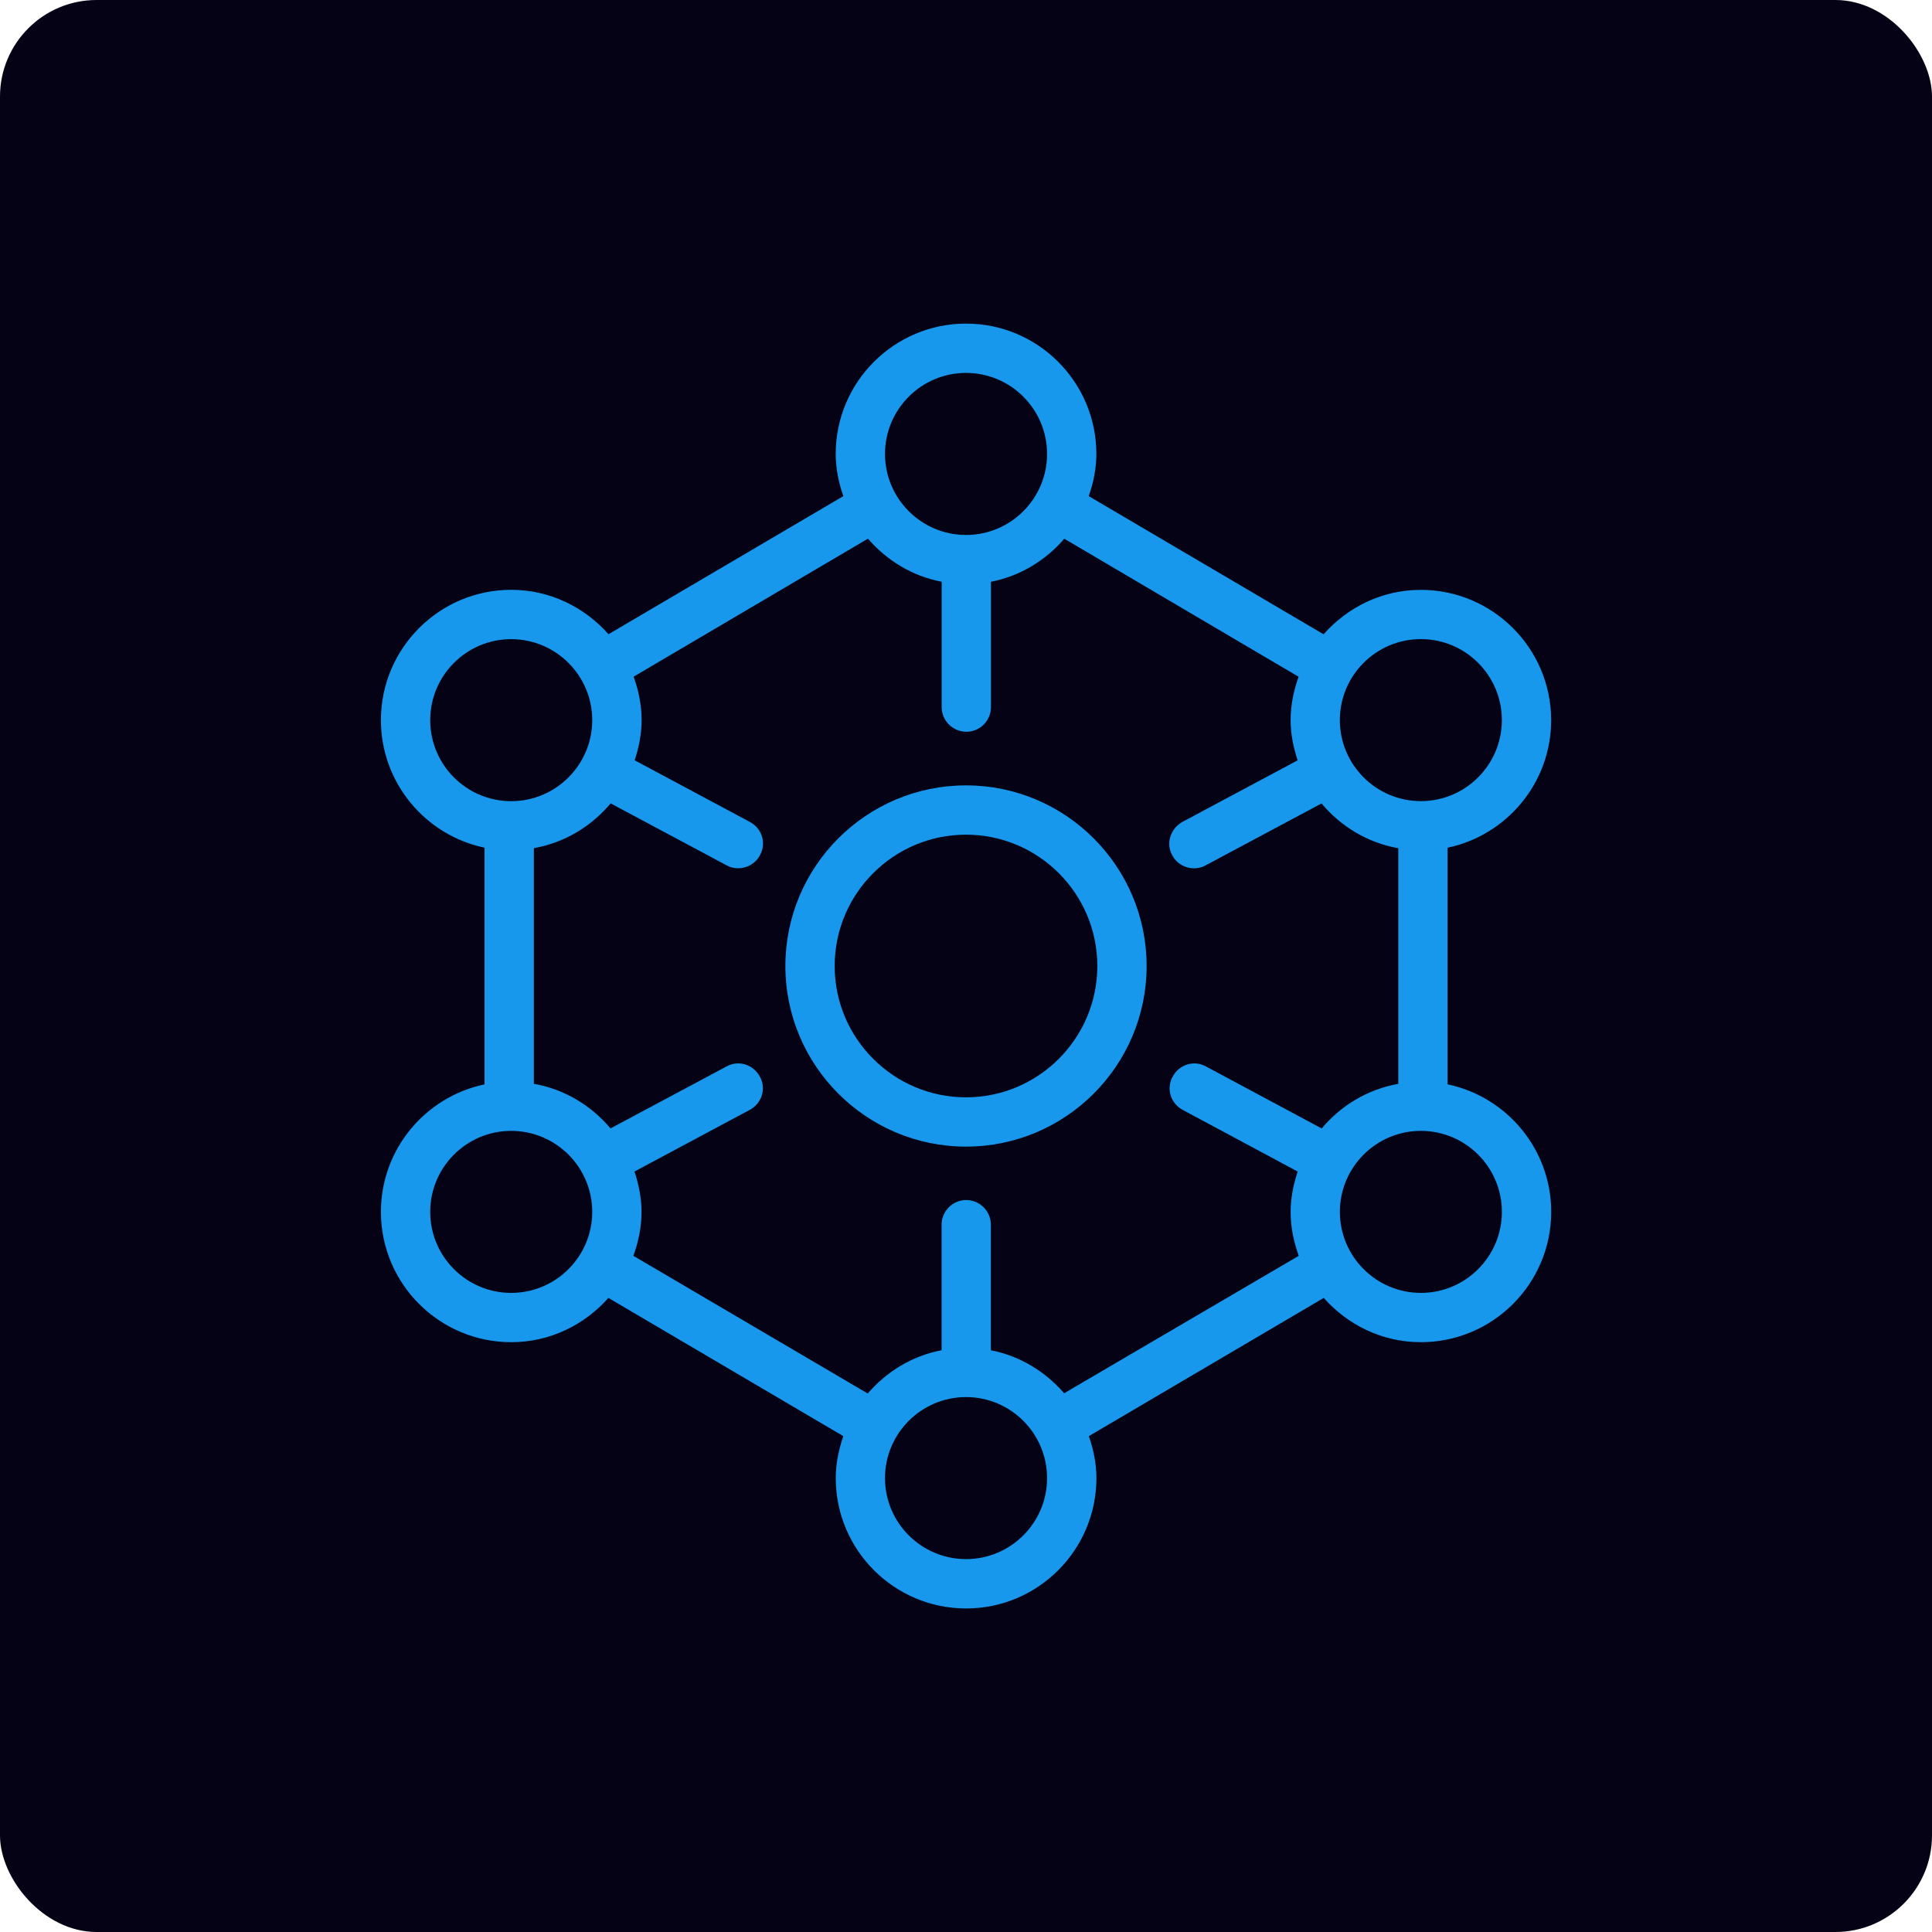 <svg width="80" height="80" viewBox="0 0 80 80" fill="none" xmlns="http://www.w3.org/2000/svg">
<rect width="80" height="80" rx="4" fill="#040214"/>
<path d="M59.941 44.902V35.102C62.386 34.59 64.23 32.418 64.23 29.822C64.23 26.846 61.811 24.425 58.834 24.425C57.226 24.425 55.795 25.145 54.807 26.265L45.083 20.544C45.273 19.993 45.398 19.413 45.398 18.796C45.398 15.819 42.979 13.4 40.002 13.4C37.025 13.4 34.605 15.819 34.605 18.796C34.605 19.411 34.73 19.993 34.92 20.544L25.197 26.262C24.208 25.145 22.777 24.423 21.169 24.423C18.194 24.423 15.773 26.842 15.773 29.819C15.773 32.416 17.617 34.588 20.063 35.1V44.902C17.617 45.414 15.773 47.584 15.773 50.181C15.773 53.158 18.192 55.577 21.169 55.577C22.775 55.577 24.203 54.86 25.192 53.744L34.92 59.467C34.732 60.016 34.607 60.596 34.607 61.206C34.607 64.181 37.026 66.603 40.004 66.603C42.981 66.603 45.4 64.183 45.4 61.206C45.4 60.593 45.276 60.014 45.087 59.467L54.813 53.744C55.804 54.86 57.23 55.577 58.836 55.577C61.81 55.577 64.232 53.158 64.232 50.181C64.232 47.584 62.388 45.412 59.942 44.9L59.941 44.902ZM58.836 26.464C60.687 26.464 62.189 27.969 62.189 29.817C62.189 31.668 60.684 33.173 58.836 33.173C56.985 33.173 55.48 31.668 55.48 29.817C55.48 27.967 56.985 26.464 58.836 26.464ZM40.001 15.441C41.852 15.441 43.357 16.946 43.357 18.796C43.357 20.647 41.852 22.152 40.001 22.152C38.151 22.152 36.646 20.647 36.646 18.796C36.646 16.946 38.151 15.441 40.001 15.441ZM17.814 29.819C17.814 27.968 19.319 26.466 21.167 26.466C23.018 26.466 24.523 27.971 24.523 29.819C24.523 31.67 23.018 33.175 21.167 33.175C19.316 33.175 17.814 31.67 17.814 29.819ZM21.167 53.536C19.316 53.536 17.814 52.031 17.814 50.181C17.814 48.33 19.319 46.827 21.167 46.827C23.018 46.827 24.523 48.332 24.523 50.181C24.523 52.031 23.018 53.536 21.167 53.536ZM40.002 64.559C38.151 64.559 36.646 63.054 36.646 61.206C36.646 59.355 38.151 57.85 40.002 57.85C41.852 57.85 43.357 59.355 43.357 61.206C43.357 63.056 41.852 64.559 40.002 64.559ZM44.064 57.69C43.287 56.796 42.239 56.146 41.03 55.912V50.712C41.03 50.15 40.57 49.691 40.01 49.691C39.448 49.691 38.989 50.15 38.989 50.712V55.91C37.77 56.142 36.709 56.796 35.931 57.702L26.227 52.001C26.433 51.43 26.564 50.824 26.564 50.181C26.564 49.595 26.446 49.039 26.273 48.51L31.039 45.961C31.549 45.688 31.737 45.075 31.466 44.583C31.192 44.073 30.58 43.885 30.088 44.157L25.28 46.725C24.481 45.775 23.377 45.102 22.106 44.878V35.12C23.379 34.895 24.486 34.219 25.286 33.267L30.09 35.833C30.243 35.918 30.396 35.953 30.567 35.953C30.924 35.953 31.282 35.765 31.47 35.409C31.742 34.916 31.556 34.302 31.044 34.031L26.28 31.482C26.453 30.955 26.568 30.401 26.568 29.817C26.568 29.183 26.439 28.586 26.238 28.019L35.94 22.305C36.718 23.207 37.777 23.856 38.993 24.09V29.281C38.993 29.843 39.453 30.301 40.015 30.301C40.577 30.301 41.034 29.841 41.034 29.281V24.09C42.244 23.854 43.294 23.207 44.071 22.308L53.772 28.023C53.571 28.588 53.442 29.185 53.442 29.819C53.442 30.403 53.56 30.957 53.731 31.484L48.964 34.032C48.47 34.304 48.266 34.918 48.538 35.41C48.726 35.769 49.082 35.955 49.441 35.955C49.611 35.955 49.765 35.92 49.918 35.835L54.722 33.269C55.52 34.221 56.627 34.899 57.9 35.122V44.88C56.629 45.106 55.525 45.777 54.728 46.727L49.935 44.158C49.441 43.887 48.829 44.073 48.555 44.585C48.284 45.079 48.47 45.692 48.982 45.963L53.733 48.511C53.56 49.041 53.442 49.596 53.442 50.183C53.442 50.824 53.573 51.43 53.779 52.001L44.066 57.69L44.064 57.69ZM58.836 53.536C56.986 53.536 55.481 52.031 55.481 50.181C55.481 48.33 56.986 46.827 58.836 46.827C60.687 46.827 62.19 48.332 62.19 50.181C62.19 52.031 60.685 53.536 58.836 53.536Z" fill="#1898ED"/>
<path d="M40 32.521C35.874 32.521 32.521 35.875 32.521 40C32.521 44.123 35.875 47.479 40 47.479C44.125 47.479 47.479 44.125 47.479 40C47.479 35.875 44.125 32.521 40 32.521ZM40 45.438C37.001 45.438 34.562 42.999 34.562 40C34.562 37.001 37.001 34.562 40 34.562C42.999 34.562 45.438 37.001 45.438 40C45.438 42.997 42.999 45.438 40 45.438Z" fill="#1898ED"/>
</svg>
